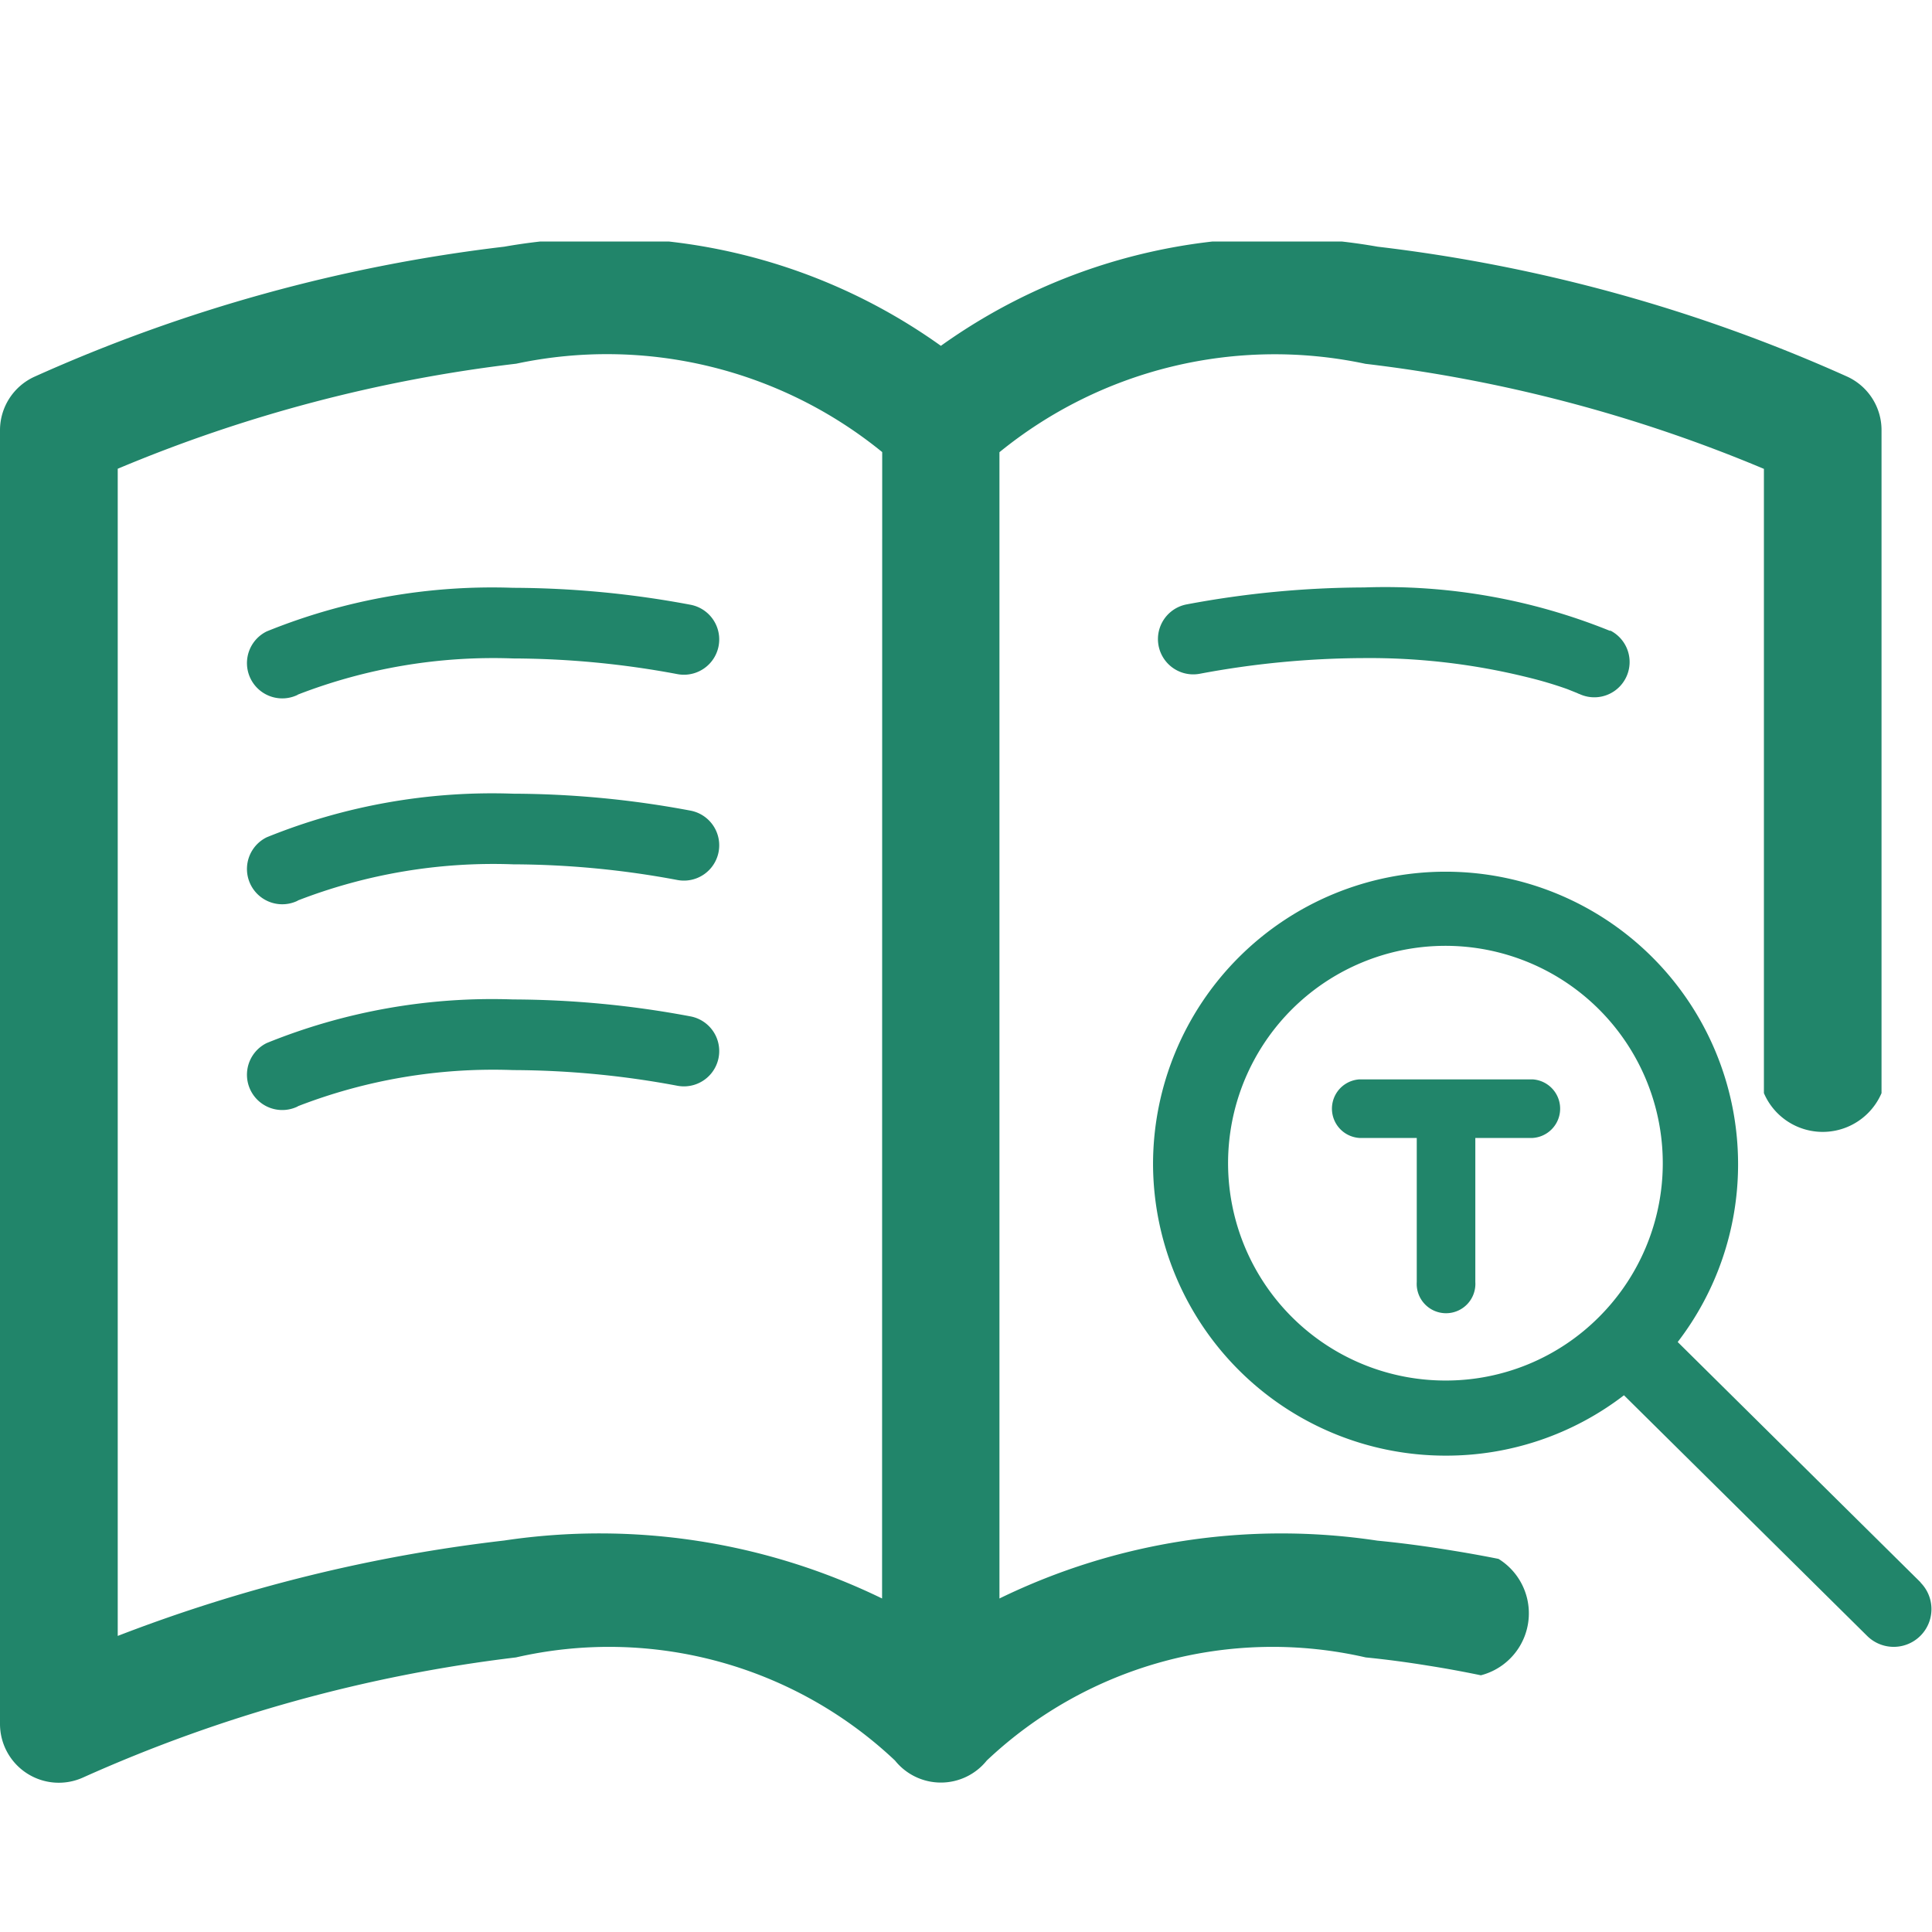 <svg xmlns="http://www.w3.org/2000/svg" xmlns:xlink="http://www.w3.org/1999/xlink" width="16" height="16" viewBox="0 0 16 16">
  <defs>
    <clipPath id="clip-path">
      <rect id="Rectangle_842" data-name="Rectangle 842" width="16" height="12.764" fill="#21856a"/>
    </clipPath>
  </defs>
  <g id="favicon" transform="translate(293 -365)">
    <g id="Group_1001" data-name="Group 1001" transform="translate(-293 367)">
      <g id="Group_991" data-name="Group 991" clip-path="url(#clip-path)">
        <path id="Path_4997" data-name="Path 4997" d="M120.8,68.348l-.095.095.095-.095-2.013-1.992a2.413,2.413,0,0,0,.5-1.459v-.019h0v0h0a2.422,2.422,0,0,0-2.42-2.417h-.006a2.423,2.423,0,0,0-2.419,2.42h0v0h0v0s0,0,0,0a2.422,2.422,0,0,0,2.418,2.416h.006a2.413,2.413,0,0,0,1.476-.5l2.013,1.992a.312.312,0,1,0,.442-.442m-3.932-1.672a1.8,1.8,0,1,1,1.271-.527,1.79,1.79,0,0,1-1.271.527m-2.423-1.8Z" transform="translate(-104.893 -57.242)" fill="#21856a"/>
        <path id="Path_4998" data-name="Path 4998" d="M133.641,83.132h-1.436a.243.243,0,0,0,0,.485h.475V84.81a.243.243,0,1,0,.485,0V83.617h.475a.243.243,0,0,0,0-.485" transform="translate(-120.947 -76.193)" fill="#21856a"/>
        <path id="Path_4999" data-name="Path 4999" d="M24.94,35.209l-.043-.088.042.089h0l-.043-.088.042.089a4.478,4.478,0,0,1,1.785-.3,7.474,7.474,0,0,1,1.361.13.292.292,0,1,0,.106-.575,8.059,8.059,0,0,0-1.468-.14,4.963,4.963,0,0,0-2.04.361.292.292,0,1,0,.257.525Z" transform="translate(-22.473 -31.458)" fill="#21856a"/>
        <path id="Path_5000" data-name="Path 5000" d="M118.634,34.684a4.961,4.961,0,0,0-2.04-.361,8.061,8.061,0,0,0-1.468.14.292.292,0,1,0,.106.575,7.475,7.475,0,0,1,1.361-.13,5.446,5.446,0,0,1,1.346.157,3.3,3.3,0,0,1,.338.1l.08.032.017.008h0l.042-.089-.043.088h0l.042-.089-.043.088a.292.292,0,0,0,.257-.525Z" transform="translate(-105.297 -31.458)" fill="#21856a"/>
        <path id="Path_5001" data-name="Path 5001" d="M24.94,55.629l-.043-.088.042.089h0l-.043-.088.042.089a4.478,4.478,0,0,1,1.785-.3,7.474,7.474,0,0,1,1.361.13.292.292,0,1,0,.106-.575,8.059,8.059,0,0,0-1.468-.14,4.963,4.963,0,0,0-2.04.361.292.292,0,1,0,.257.525Z" transform="translate(-22.473 -50.173)" fill="#21856a"/>
        <path id="Path_5002" data-name="Path 5002" d="M24.94,76.049l-.043-.088.042.089h0l-.043-.088.042.089a4.478,4.478,0,0,1,1.785-.3,7.475,7.475,0,0,1,1.361.13.292.292,0,1,0,.106-.575,8.059,8.059,0,0,0-1.468-.14,4.963,4.963,0,0,0-2.04.361.292.292,0,1,0,.257.525Z" transform="translate(-22.473 -68.889)" fill="#21856a"/>
        <path id="Path_5003" data-name="Path 5003" d="M15.3,1.12A13.269,13.269,0,0,0,11.409.043,4.785,4.785,0,0,0,7.792.864,4.789,4.789,0,0,0,4.176.043,13.268,13.268,0,0,0,.285,1.12.487.487,0,0,0,0,1.563V12.277a.487.487,0,0,0,.689.443,12.33,12.33,0,0,1,3.584-.994,3.449,3.449,0,0,1,3.139.854.487.487,0,0,0,.76,0,3.447,3.447,0,0,1,3.138-.854c.172.017.344.04.516.068.147.023.293.05.438.08a.53.53,0,0,0,.146-.964q-.19-.038-.383-.069c-.206-.034-.413-.062-.62-.082a5.327,5.327,0,0,0-3.13.479V1.745a3.609,3.609,0,0,1,3.031-.732,12.209,12.209,0,0,1,3.3.87V7.053a.53.53,0,0,0,.974,0V1.563A.487.487,0,0,0,15.3,1.12M7.305,11.238a5.345,5.345,0,0,0-3.13-.48,13.028,13.028,0,0,0-3.2.79V1.882a12.209,12.209,0,0,1,3.3-.87,3.609,3.609,0,0,1,3.031.732Z" transform="translate(0 0)" fill="#21856a"/>
      </g>
    </g>
    <rect id="Rectangle_846" data-name="Rectangle 846" width="16" height="16" transform="translate(-293 365)" fill="none"/>
  </g>
</svg>
